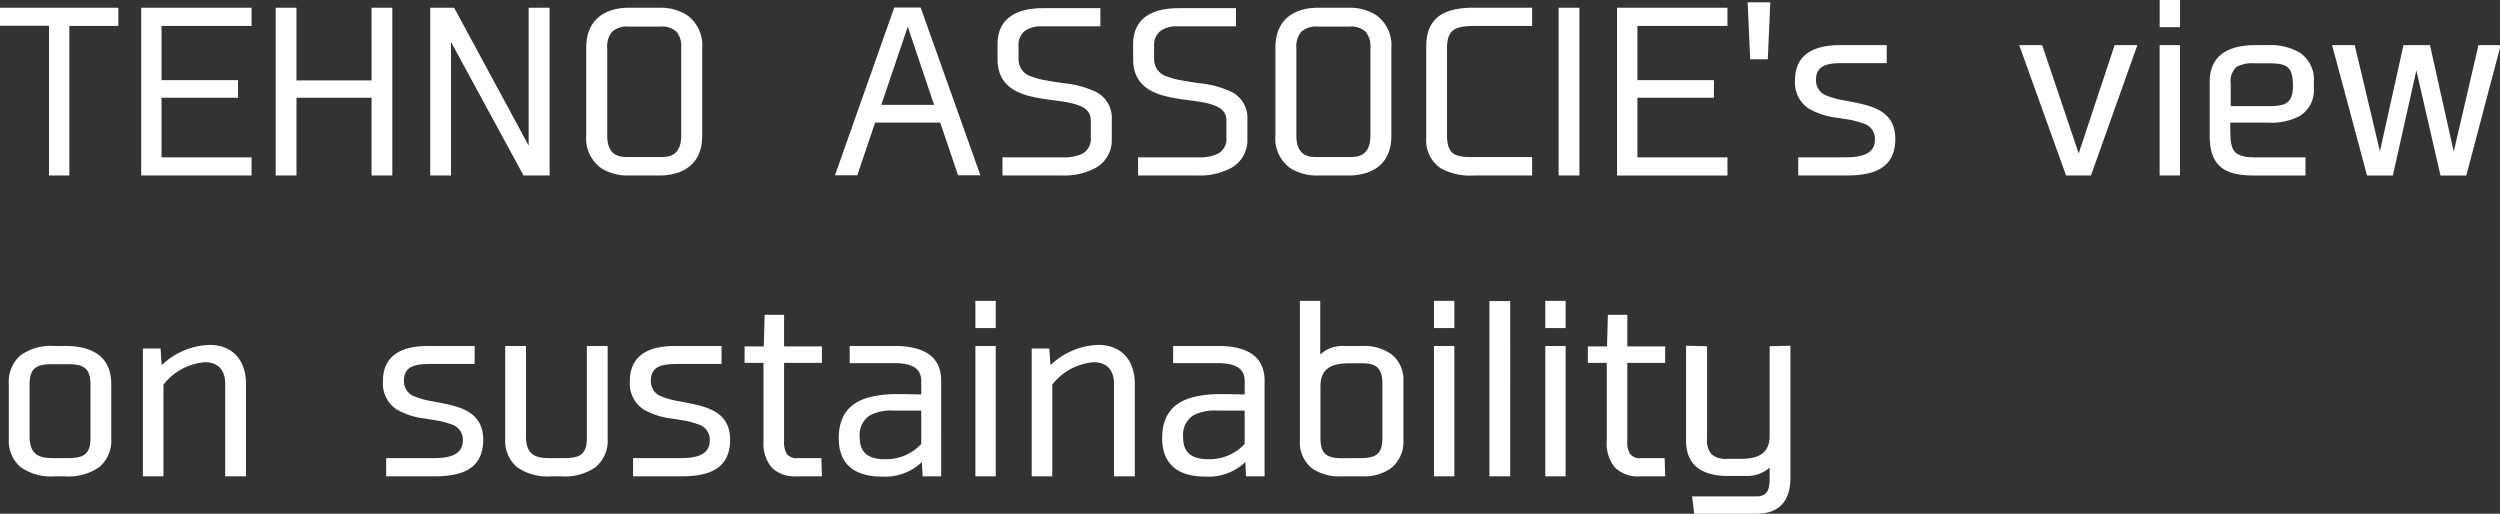 <svg xmlns="http://www.w3.org/2000/svg" width="349.01" height="71.72"><rect width="100%" height="100%" fill="#333333" stroke="none"/><g fill="#fff"><path d="M16.27 1.33H.25v2.01h6.84v20.91h2.34V3.37h6.84zm18.6 0H19.96v22.92h14.91v-2.04H22.3v-8.82h10.68v-1.95H22.3V3.37h12.57zm19.65 0h-2.4v10.14H41.14V1.33h-2.4v22.92h2.4V13.39h10.98v10.86h2.4zm21.96 0h-2.43v19.98L63.25 1.33h-2.94v22.92h2.4V4.87l10.53 19.38h3.24zm15.6 0h-4.32c-2.1 0-5.67.75-5.67 5.37v12.24c0 4.59 3.57 5.31 5.67 5.31h4.32c2.1 0 5.7-.72 5.7-5.31V6.7c0-4.62-3.6-5.37-5.7-5.37zm3.27 5.37v12.24c0 3.21-2.16 3.24-3.24 3.24h-4.35c-1.08 0-3.24-.03-3.24-3.24V6.7c0-2.19.93-3.24 3.24-3.24h4.38c2.31 0 3.21 1.02 3.21 3.24zm24.15 17.52l2.49-7.35h9.45l2.49 7.35h2.58L128.35 1.3h-3.33l-8.1 22.92zm7.23-21.27l4.02 11.94h-8.07zm15.21 5.25V6.37c0-2.13 1.53-2.94 3.45-2.94h7.98V1.39h-7.74c-3.27 0-6.12 1.11-6.12 4.8v2.04c0 4.05 3.24 4.89 6.51 5.37.81.12 1.62.21 2.4.33a12.38 12.38 0 012.07.48c1.23.42 2.04 1.11 2.04 2.4v2.37c0 2.58-2.01 3.03-4.2 3.03h-8.13v2.04h8.16c3.15 0 6.6-1.14 6.6-4.86v-2.7c0-3.69-3.3-4.38-6.54-4.83-.81-.12-1.62-.24-2.4-.39a9.92 9.92 0 01-2.07-.54 2.749 2.749 0 01-2.01-2.73zm18.93 0V6.37c0-2.13 1.53-2.94 3.45-2.94h7.98V1.39h-7.74c-3.27 0-6.12 1.11-6.12 4.8v2.04c0 4.05 3.24 4.89 6.51 5.37.81.12 1.62.21 2.4.33a12.38 12.38 0 012.07.48c1.23.42 2.04 1.11 2.04 2.4v2.37c0 2.58-2.01 3.03-4.2 3.03h-8.13v2.04h8.16c3.15 0 6.6-1.14 6.6-4.86v-2.7c0-3.69-3.3-4.38-6.54-4.83-.81-.12-1.62-.24-2.4-.39a9.92 9.92 0 01-2.07-.54 2.749 2.749 0 01-2.01-2.73zm27.42-6.87h-4.32c-2.1 0-5.67.75-5.67 5.37v12.24c0 4.59 3.57 5.31 5.67 5.31h4.32c2.1 0 5.7-.72 5.7-5.31V6.7c0-4.62-3.6-5.37-5.7-5.37zm3.27 5.37v12.24c0 3.21-2.16 3.24-3.24 3.24h-4.35c-1.08 0-3.24-.03-3.24-3.24V6.7c0-2.19.93-3.24 3.24-3.24h4.38c2.31 0 3.21 1.02 3.21 3.24zm7.8-.3v12.81c0 4.05 2.82 5.04 6.39 5.04h7.89v-2.07h-7.5c-2.73 0-4.38-.03-4.38-3.3V6.73c0-3.15 1.74-3.36 4.38-3.36h7.5V1.33h-7.89c-3.57 0-6.39.99-6.39 5.07zm20.88-5.07h-2.4v22.92h2.4zm20.67 0H226v22.92h14.91v-2.04h-12.57v-8.82h10.68v-1.95h-10.68V3.37h12.57zm3.66 6.69h1.98l.33-7.44h-2.64zm12.84.54h5.73V6.55h-6.24c-3.21 0-6.06.96-6.06 4.68s2.79 4.47 5.58 4.95c.69.12 1.38.21 2.04.33a12.9 12.9 0 011.8.51 2.478 2.478 0 011.74 2.43c0 2.52-2.55 2.76-4.47 2.76h-6.24v2.04h6.36c3.45 0 6.69-.69 6.69-4.86 0-3.54-2.79-4.32-5.55-4.86-.69-.15-1.41-.27-2.04-.39a11.273 11.273 0 01-1.77-.54 2.5 2.5 0 01-1.71-2.43c0-2.52 2.19-2.61 4.14-2.61zm34.32 15.69l6.3-17.7h-2.64l-5.19 15.66-5.28-15.66h-2.67l6.36 17.7zm12.36-24h-2.34v3.3h2.34zm0 6.3h-2.34v17.7h2.34zm12.57 0h-1.83c-3.27 0-6.09 1.11-6.09 4.83v7.59c0 4.14 2.04 5.28 5.91 5.28h6.96v-2.04h-6.96c-1.92 0-2.82-.51-3.21-1.44a4.8 4.8 0 01-.3-1.68c-.03-.66-.03-1.41-.03-2.22h5.55c3.21 0 6.12-.84 6.12-4.59v-.9c0-3.72-2.88-4.83-6.12-4.83zm-1.86 2.04h1.89c2.7 0 3.66.51 3.66 3.42 0 2.67-1.35 3.06-3.69 3.06h-5.49v-3.42c0-2.67 1.29-3.06 3.63-3.06zm33.96-2.04h-2.55l-3.66 15.75-3.51-15.75h-3.3l-3.48 15.69-3.72-15.69h-2.64l4.74 17.7h3.21l3.48-15.54 3.57 15.54h3.21l4.65-17.58zm-339.63 42H7.57c-4.05 0-6.09 1.68-6.09 5.04v7.65c0 3.33 2.04 5.01 6.09 5.01h1.56c4.05 0 6.15-1.68 6.15-5.01v-7.65c0-3.33-2.13-5.04-6.15-5.04zm3.75 5.1v7.53c0 2.76-1.53 3.03-3.72 3.03H7.57c-1.92 0-3.69-.3-3.69-3.27v-7.29c0-2.79 1.47-3.06 3.66-3.06h1.65c2.19 0 3.69.27 3.69 3.06zm18.81 12.6h2.4V53.56c0-3.21-1.86-5.16-4.83-5.16a9.862 9.862 0 00-6.9 3.15l-.18-2.64H20.2v17.34h2.37V53.62a8.354 8.354 0 016.03-3.3c2.01 0 3.09 1.2 3.09 3.27zm28.59-15.69h5.73v-2.01h-6.24c-3.21 0-6.06.96-6.06 4.68s2.79 4.47 5.58 4.95c.69.12 1.38.21 2.04.33a12.9 12.9 0 011.8.51 2.478 2.478 0 011.74 2.43c0 2.52-2.55 2.76-4.47 2.76h-6.24v2.04h6.36c3.45 0 6.69-.69 6.69-4.86 0-3.54-2.79-4.32-5.55-4.86-.69-.15-1.41-.27-2.04-.39a11.274 11.274 0 01-1.77-.54 2.5 2.5 0 01-1.71-2.43c0-2.52 2.19-2.61 4.14-2.61zm24.3 10.68V48.55h-2.4v12.63c0 2.76-1.53 3.03-3.72 3.03h-1.59c-1.92 0-3.69-.3-3.69-3.27V48.55h-2.4v12.69c0 3.33 2.04 5.01 6.09 5.01h1.56c4.05 0 6.15-1.68 6.15-5.01zm10.17-10.68h5.73v-2.01h-6.24c-3.21 0-6.06.96-6.06 4.68s2.79 4.47 5.58 4.95c.69.12 1.38.21 2.04.33a12.9 12.9 0 011.8.51 2.478 2.478 0 011.74 2.43c0 2.52-2.55 2.76-4.47 2.76h-6.24v2.04h6.36c3.45 0 6.69-.69 6.69-4.86 0-3.54-2.79-4.32-5.55-4.86-.69-.15-1.41-.27-2.04-.39a11.274 11.274 0 01-1.77-.54 2.5 2.5 0 01-1.71-2.43c0-2.52 2.19-2.61 4.14-2.61zm19.74-1.95h-5.28V44.2h-2.22l-.12 4.41h-2.67v1.8h2.64v11.13c0 3.24 1.41 4.71 4.44 4.71h3.21l-.06-2.04h-3.06c-1.8 0-2.16-1.05-2.16-2.67V50.41h5.28zm10.41-.06h-6.03v1.89h5.94c1.95 0 4.05.42 4.05 2.73v2.16c-1.11-.03-2.37-.06-3.66-.06a15.291 15.291 0 00-3.75.42c-2.34.63-4.11 2.1-4.11 5.49 0 3.72 2.4 5.1 5.73 5.1a7.052 7.052 0 005.85-2.4l.12 2.37h2.1V53.14c0-3.72-3.06-4.59-6.24-4.59zm-.03 8.52h3.99v5.01a6.993 6.993 0 01-5.31 2.28c-2.16 0-3.78-.75-3.78-3.3 0-3.39 2.31-3.99 5.1-3.99zm13.89-14.82h-2.34v3.3h2.34zm0 6.3h-2.34v17.7h2.34zm17.01 17.7h2.4V53.56c0-3.21-1.86-5.16-4.83-5.16a9.862 9.862 0 00-6.9 3.15l-.18-2.64h-1.98v17.34h2.37V53.62a8.354 8.354 0 016.03-3.3c2.01 0 3.09 1.2 3.09 3.27zm14.28-17.7h-6.03v1.89h5.94c1.95 0 4.05.42 4.05 2.73v2.16c-1.11-.03-2.37-.06-3.66-.06a15.291 15.291 0 00-3.75.42c-2.34.63-4.11 2.1-4.11 5.49 0 3.72 2.4 5.1 5.73 5.1a7.052 7.052 0 005.85-2.4l.12 2.37h2.1V53.14c0-3.72-3.06-4.59-6.24-4.59zm-.03 8.52h3.99v5.01a6.993 6.993 0 01-5.31 2.28c-2.16 0-3.78-.75-3.78-3.3 0-3.39 2.31-3.99 5.1-3.99zm20.22-8.52h-2.58a4.279 4.279 0 00-3.6 1.56v-7.86h-2.34v19.23c0 3.45 2.34 4.77 5.52 4.77h3c3.03 0 5.43-1.41 5.43-4.83V53.2c0-3.33-2.49-4.65-5.43-4.65zm3 4.95v7.62c0 2.7-1.29 3.09-3.54 3.09h-2.46c-2.16 0-3.15-.72-3.15-3.03v-7.26c0-2.73 1.8-3.45 4.17-3.45.6 0 1.23-.03 1.8 0a5.269 5.269 0 011.59.18c.93.33 1.59 1.08 1.59 2.85zm9.54-11.25h-2.34v3.3h2.34zm0 6.3h-2.34v17.7h2.34zm7.8-6.27h-2.4v23.97h2.4zm7.74-.03h-2.34v3.3h2.34zm0 6.3h-2.34v17.7h2.34zm13.89.06h-5.28V44.2h-2.22l-.12 4.41h-2.67v1.8h2.64v11.13c0 3.24 1.41 4.71 4.44 4.71h3.21l-.06-2.04h-3.06c-1.8 0-2.16-1.05-2.16-2.67V50.41h5.28zm5.85 12.63V48.58l-2.43-.06v13.02c0 3.48 2.4 4.65 5.52 4.65h2.58a4.258 4.258 0 003.57-1.56v2.1c0 1.65-.33 2.82-2.13 2.82h-8.67l.24 1.92h8.49c3.12 0 4.47-1.83 4.47-4.77V48.52l-2.4.06v12.24c0 2.7-1.8 3.48-4.17 3.48h-1.98c-2.16 0-3.09-.75-3.09-3.06z"/><path d="M301.5 0h2.84v3.8h-2.84zm2.34.5H302v2.8h1.84zM243.979.33h3.163l-.352 7.94h-2.458zm2.64.5h-2.117l.308 6.94h1.5zm-121.775.22h3.683l8.337 23.42h-3.114l-2.49-7.35h-9.091l-2.49 7.35h-3.113zm3.33.5h-2.977l-7.923 22.42h2.047l2.49-7.35h9.809l2.49 7.35h2.046zM0 1.08h16.52v2.54H9.68V24.5H6.84V3.59H0zm16.02.5H.5v1.51h6.84V24h1.84V3.12h6.84zm3.69-.5h15.41v2.54H22.55v7.57h10.68v2.45H22.55v8.32h12.57v2.54H19.71zm14.91.5H20.21V24h14.41v-1.54H22.05v-9.32h10.68v-1.45H22.05V3.12h12.57zm3.87-.5h2.9v10.14h10.48V1.08h2.9V24.5h-2.9V13.64H41.39V24.5h-2.9zm2.4.5h-1.9V24h1.9V13.14h11.48V24h1.9V1.58h-1.9v10.14H40.89zm19.17-.5h3.339l.071.131L73.8 20.322V1.08h2.93V24.5h-3.64l-.07-.131L62.96 5.854V24.5h-2.9zm3.041.5H60.56V24h1.9V4.87l.47-.119L73.39 24h2.84V1.58H74.3v19.73l-.47.119zm24.659-.5h4.32a6.964 6.964 0 013.775.994A5.149 5.149 0 0198.03 6.7v12.24c0 5.018-4.161 5.56-5.95 5.56h-4.32a6.99 6.99 0 01-3.759-.974 5.087 5.087 0 01-2.161-4.586V6.7c0-5.072 4.14-5.62 5.92-5.62zM92.08 24c2.035 0 5.45-.657 5.45-5.06V6.7c0-4.455-3.415-5.12-5.45-5.12h-4.32c-2.024 0-5.42.665-5.42 5.12v12.24c0 4.4 3.4 5.06 5.42 5.06zm91.89-22.92h4.32a6.964 6.964 0 013.775.994A5.149 5.149 0 01194.24 6.7v12.24c0 5.018-4.161 5.56-5.95 5.56h-4.32a6.99 6.99 0 01-3.759-.974 5.087 5.087 0 01-2.161-4.586V6.7c0-5.072 4.14-5.62 5.92-5.62zM188.29 24c2.035 0 5.45-.657 5.45-5.06V6.7c0-4.455-3.415-5.12-5.45-5.12h-4.32c-2.024 0-5.42.665-5.42 5.12v12.24c0 4.4 3.4 5.06 5.42 5.06zm17.46-22.92h8.14v2.54h-7.75c-2.807 0-4.13.307-4.13 3.11v12.15c0 3.05 1.467 3.05 4.13 3.05h7.75v2.57h-8.14a8.494 8.494 0 01-4.671-1.042 4.714 4.714 0 01-1.969-4.248V6.4c0-4.768 3.79-5.32 6.64-5.32zm7.64.5h-7.64c-4.246 0-6.14 1.487-6.14 4.82v12.81c0 3.313 1.894 4.79 6.14 4.79h7.64v-1.57h-7.25c-2.688 0-4.63 0-4.63-3.55V6.73c0-3.351 1.919-3.61 4.63-3.61h7.25zm4.2-.5h2.9V24.5h-2.9zm2.4.5h-1.9V24h1.9zm5.76-.5h15.41v2.54h-12.57v7.57h10.68v2.45h-10.68v8.32h12.57v2.54h-15.41zm14.91.5h-14.41V24h14.41v-1.54h-12.57v-9.32h10.68v-1.45h-10.68V3.12h12.57zm-95.03-.44h7.99v2.54h-8.23a3.811 3.811 0 00-2.295.621 2.434 2.434 0 00-.905 2.069V8.2a2.5 2.5 0 001.851 2.5 9.7 9.7 0 002.019.526h.008c.775.149 1.6.271 2.389.388a13.474 13.474 0 014.571 1.229 4.071 4.071 0 012.182 3.847v2.7a4.415 4.415 0 01-2.241 4.04 9.253 9.253 0 01-4.609 1.07h-8.41v-2.54h8.38a5.769 5.769 0 002.8-.516 2.354 2.354 0 001.15-2.264v-2.37c0-1.054-.577-1.722-1.871-2.163a12.043 12.043 0 00-2.029-.47c-.41-.063-.84-.119-1.256-.174-.373-.049-.759-.1-1.142-.156-3.253-.478-6.723-1.345-6.723-5.617V6.19c.001-3.304 2.204-5.05 6.371-5.05zm7.49.5h-7.49a7.538 7.538 0 00-4.149.975 3.989 3.989 0 00-1.721 3.575v2.04c0 3.874 3.11 4.655 6.3 5.123.378.056.762.106 1.133.155.419.055.852.111 1.268.175a12.343 12.343 0 012.115.491c1.485.507 2.207 1.369 2.207 2.636v2.37a2.849 2.849 0 01-1.407 2.7 6.216 6.216 0 01-3.043.579h-7.88V24h7.91a8.763 8.763 0 004.353-1 3.944 3.944 0 002-3.61v-2.7c0-3.421-2.992-4.12-6.324-4.582-.8-.119-1.625-.241-2.409-.391a10.19 10.19 0 01-2.12-.554A2.983 2.983 0 01141.69 8.2V6.37c0-2.027 1.349-3.19 3.7-3.19h7.73zm11.44-.5h7.99v2.54h-8.23a3.811 3.811 0 00-2.295.621 2.434 2.434 0 00-.905 2.069V8.2a2.5 2.5 0 001.851 2.5 9.7 9.7 0 002.019.526h.008c.775.149 1.6.271 2.389.388a13.474 13.474 0 014.571 1.229 4.071 4.071 0 012.182 3.847v2.7a4.415 4.415 0 01-2.241 4.04 9.253 9.253 0 01-4.609 1.07h-8.41v-2.54h8.38a5.769 5.769 0 002.8-.516 2.354 2.354 0 001.15-2.264v-2.37c0-1.054-.577-1.722-1.871-2.163a12.043 12.043 0 00-2.029-.47c-.41-.063-.84-.119-1.256-.174-.373-.049-.759-.1-1.142-.156-3.253-.478-6.723-1.345-6.723-5.617V6.19c.001-3.304 2.201-5.05 6.371-5.05zm7.49.5h-7.49a7.538 7.538 0 00-4.149.975 3.989 3.989 0 00-1.721 3.575v2.04c0 3.874 3.11 4.655 6.3 5.123.378.056.762.106 1.133.155.419.055.852.111 1.268.175a12.342 12.342 0 012.115.491c1.485.507 2.207 1.369 2.207 2.636v2.37a2.849 2.849 0 01-1.407 2.7 6.216 6.216 0 01-3.043.579h-7.88V24h7.91a8.763 8.763 0 004.353-1 3.944 3.944 0 002-3.61v-2.7c0-3.421-2.992-4.12-6.324-4.582-.8-.119-1.625-.241-2.409-.391a10.19 10.19 0 01-2.12-.554 2.983 2.983 0 01-2.167-2.962v-1.83c0-2.027 1.349-3.19 3.7-3.19h7.73zm-45.319.529l4.367 12.971h-8.767zm3.671 12.471l-3.673-10.909-3.7 10.909zM87.76 3.21h4.38c2.393 0 3.46 1.076 3.46 3.49v12.24a3.271 3.271 0 01-1.335 3.038 4.1 4.1 0 01-2.155.452h-4.35a4.1 4.1 0 01-2.154-.452 3.271 3.271 0 01-1.336-3.038V6.7c0-2.381 1.109-3.49 3.49-3.49zm4.35 18.72c1.045 0 2.99 0 2.99-2.99V6.7a3.183 3.183 0 00-.669-2.279 3.062 3.062 0 00-2.291-.711h-4.38a3.088 3.088 0 00-2.307.723A3.14 3.14 0 0084.77 6.7v12.24c0 2.99 1.945 2.99 2.99 2.99zm91.86-18.72h4.38c2.393 0 3.46 1.076 3.46 3.49v12.24a3.271 3.271 0 01-1.336 3.038 4.1 4.1 0 01-2.154.452h-4.35a4.1 4.1 0 01-2.154-.452 3.271 3.271 0 01-1.336-3.038V6.7c0-2.381 1.11-3.49 3.49-3.49zm4.35 18.72c1.045 0 2.99 0 2.99-2.99V6.7a3.183 3.183 0 00-.669-2.279 3.062 3.062 0 00-2.291-.711h-4.38a3.088 3.088 0 00-2.307.723 3.139 3.139 0 00-.683 2.267v12.24c0 2.99 1.945 2.99 2.99 2.99zM256.9 6.3h6.49v2.51h-5.98c-2.128 0-3.89.178-3.89 2.36a2.235 2.235 0 001.559 2.2 11.018 11.018 0 001.721.525l.615.114c.466.085.949.173 1.423.276 2.911.569 5.752 1.433 5.752 5.105 0 4.529-3.709 5.11-6.94 5.11h-6.61v-2.54h6.49c2.087 0 4.22-.3 4.22-2.51a2.214 2.214 0 00-1.585-2.2 12.6 12.6 0 00-1.755-.5c-.348-.063-.7-.117-1.07-.174-.315-.048-.64-.1-.963-.155a10.093 10.093 0 01-3.934-1.3 4.351 4.351 0 01-1.853-3.891c0-3.271 2.123-4.93 6.31-4.93zm5.99.5h-5.99c-3.91 0-5.81 1.449-5.81 4.43 0 3.49 2.541 4.217 5.372 4.7.318.055.641.105.954.153.36.055.732.112 1.089.177h.011a13.038 13.038 0 011.835.521 2.729 2.729 0 011.9 2.663 2.572 2.572 0 01-1.667 2.555 8.088 8.088 0 01-3.053.455h-5.99V24h6.11c3.185 0 6.44-.548 6.44-4.61 0-3.3-2.53-4.063-5.348-4.615h-.005c-.468-.1-.947-.189-1.411-.274-.214-.039-.423-.077-.623-.115h-.009a11.51 11.51 0 01-1.81-.553h-.009a2.771 2.771 0 01-1.856-2.657c0-2.86 2.642-2.86 4.39-2.86h5.48zm19-.5h3.205l5.1 15.121L295.21 6.3h3.175l-6.479 18.2h-3.472zm2.846.5h-2.135L288.79 24h2.768l6.122-17.2h-2.105L290.207 23zm16.759-.5h2.84v18.2h-2.84zm2.34.5h-1.84V24h1.84zm10.99-.5h1.83a7.975 7.975 0 014.413 1.061 4.492 4.492 0 011.957 4.019v.9a4.228 4.228 0 01-1.977 3.916 8.51 8.51 0 01-4.393.924h-5.3c0 .707 0 1.373.03 1.959a4.653 4.653 0 00.279 1.591c.253.6.818 1.29 2.981 1.29h7.21v2.54h-7.21c-2.148 0-3.6-.363-4.563-1.143-1.074-.868-1.6-2.3-1.6-4.387v-7.59c.008-3.323 2.2-5.08 6.348-5.08zm1.83 10.32c4 0 5.87-1.379 5.87-4.34v-.9a4.02 4.02 0 00-1.733-3.6 7.5 7.5 0 00-4.137-.979h-1.83c-3.875 0-5.84 1.541-5.84 4.58v7.59c0 3.667 1.534 5.03 5.66 5.03h6.71V22.46h-6.71c-1.917 0-2.978-.491-3.441-1.593a5.075 5.075 0 01-.319-1.765c-.03-.666-.03-1.427-.03-2.232v-.25zm8.914-10.32h3.163l.046.192 3.469 14.63L335.535 6.3h3.7l3.315 14.874L346.006 6.3h3v.4l-.008.031-4.696 17.769h-3.6l-3.368-14.66-3.284 14.66h-3.6zm2.768.5h-2.117l4.612 17.2h2.818l3.44-15.345h.488L341.099 24h2.818l4.549-17.2h-2.058l-3.618 15.557h-.487L338.84 6.8h-2.9l-3.436 15.494h-.487zM314.8 8.34h1.89a4.61 4.61 0 013 .678c.635.54.905 1.435.905 2.992a3.028 3.028 0 01-1.076 2.738 5.205 5.205 0 01-2.864.572h-5.74v-3.67a3.063 3.063 0 011.044-2.736 5.076 5.076 0 012.841-.574zm1.86 6.48c2.379 0 3.44-.406 3.44-2.81 0-2.733-.81-3.17-3.41-3.17h-1.89a4.694 4.694 0 00-2.549.483 2.628 2.628 0 00-.831 2.327v3.17zM136.17 42h2.84v3.8h-2.84zm2.34.5h-1.84v2.8h1.84zm42.96-.5h2.84v7.49a4.574 4.574 0 013.35-1.19h2.58a6.548 6.548 0 013.968 1.127 4.451 4.451 0 011.712 3.773v8.22a4.7 4.7 0 01-1.673 3.893 6.364 6.364 0 01-4.007 1.187h-3a6.587 6.587 0 01-4.106-1.144 4.618 4.618 0 01-1.664-3.876zm2.34.5h-1.84v18.98a4.146 4.146 0 001.471 3.481 6.112 6.112 0 003.8 1.039h3c3.292 0 5.18-1.669 5.18-4.58V53.2c0-3.971-3.623-4.4-5.18-4.4h-2.58a4.046 4.046 0 00-3.411 1.474l-.439.508zm16.38-.5h2.84v3.8h-2.84zm2.34.5h-1.84v2.8h1.84zm13.2-.5h2.84v3.8h-2.84zm2.34.5h-1.84v2.8h1.84zm-10.14-.47h2.9V66.5h-2.9zm2.4.5h-1.9V66h1.9zm-103.583 1.42h2.713v4.41h5.28v2.3h-5.28v10.88a3.222 3.222 0 00.362 1.8 1.7 1.7 0 001.548.618h3.3l.075 2.54h-3.465a4.618 4.618 0 01-3.538-1.218 5.232 5.232 0 01-1.152-3.74V50.66h-2.64v-2.3h2.677zm2.213.5h-1.727l-.12 4.41h-2.663v1.3h2.64v11.38c0 3.084 1.292 4.46 4.19 4.46h2.953l-.045-1.54h-2.818c-2.118 0-2.41-1.4-2.41-2.92V50.16h5.28v-1.3h-5.28zm115.507-.5h2.713v4.41h5.28v2.3h-5.28v10.88a3.222 3.222 0 00.362 1.8 1.7 1.7 0 001.548.618h3.3l.075 2.54H229a4.618 4.618 0 01-3.538-1.218 5.232 5.232 0 01-1.152-3.742V50.66h-2.64v-2.3h2.677zm2.213.5h-1.727l-.12 4.41h-2.663v1.3h2.64v11.38c0 3.084 1.292 4.46 4.19 4.46h2.953l-.045-1.54h-2.818c-2.118 0-2.41-1.4-2.41-2.92V50.16h5.28v-1.3h-5.28zm-197.42 3.7c3.133 0 5.08 2.073 5.08 5.41V66.5h-2.9V53.59c0-1.947-1.009-3.02-2.84-3.02a8.113 8.113 0 00-5.78 3.126v12.8h-2.87V48.66h2.464l.158 2.323a10.078 10.078 0 016.688-2.833zM33.84 66V53.56c0-3.075-1.712-4.91-4.58-4.91a9.627 9.627 0 00-6.718 3.071l-.392.417-.2-2.978h-1.5V66h1.87V53.545l.041-.063a7.985 7.985 0 012.65-2.326A7.513 7.513 0 0128.6 50.07c2.123 0 3.34 1.283 3.34 3.52V66zm119.5-17.85c3.133 0 5.08 2.073 5.08 5.41V66.5h-2.9V53.59c0-1.947-1.009-3.02-2.84-3.02a8.112 8.112 0 00-5.78 3.126v12.8h-2.87V48.66h2.46l.158 2.323a10.078 10.078 0 016.692-2.833zM157.92 66V53.56c0-3.075-1.712-4.91-4.58-4.91a9.627 9.627 0 00-6.718 3.071l-.393.417-.2-2.978h-1.5V66h1.87V53.545l.041-.063a7.985 7.985 0 012.649-2.326 7.513 7.513 0 013.589-1.087c2.123 0 3.34 1.283 3.34 3.52V66zm92.03-17.736V66.7c0 3.284-1.632 5.02-4.72 5.02h-8.711l-.3-2.42h8.953c1.572 0 1.88-.942 1.88-2.57v-1.458a4.686 4.686 0 01-3.32 1.168h-2.58c-3.775 0-5.77-1.694-5.77-4.9V48.264l2.93.072v12.9a2.924 2.924 0 00.657 2.215 3.083 3.083 0 002.183.6h1.98c2.674 0 3.92-1.026 3.92-3.23V48.336zm-12.14.56l-1.93-.048V61.54c0 2.92 1.773 4.4 5.27 4.4h2.58a3.993 3.993 0 003.373-1.464l.447-.57v2.824a4.078 4.078 0 01-.427 2.16 2.092 2.092 0 01-1.953.91h-8.387l.178 1.42h8.269c2.8 0 4.22-1.521 4.22-4.52V48.776l-1.9.047v12a3.4 3.4 0 01-1.3 2.956 5.278 5.278 0 01-3.119.774h-1.98a3.521 3.521 0 01-2.527-.732 3.362 3.362 0 01-.813-2.578zM7.57 48.3h1.56c4.187 0 6.4 1.829 6.4 5.29v7.65a4.8 4.8 0 01-1.649 3.948A7.437 7.437 0 019.13 66.5H7.57a7.324 7.324 0 01-4.723-1.313A4.835 4.835 0 011.23 61.24v-7.65a4.877 4.877 0 011.617-3.973A7.3 7.3 0 017.57 48.3zM9.13 66a6.969 6.969 0 004.436-1.2 4.33 4.33 0 001.464-3.56v-7.65a4.36 4.36 0 00-1.475-3.575A6.913 6.913 0 009.13 48.8H7.57a6.837 6.837 0 00-4.4 1.2 4.4 4.4 0 00-1.44 3.59v7.65a4.362 4.362 0 001.435 3.561 6.858 6.858 0 004.4 1.2zm50.64-17.7h6.49v2.51h-5.98c-2.128 0-3.89.178-3.89 2.36a2.235 2.235 0 001.559 2.2 11.018 11.018 0 001.721.525l.615.114c.466.085.948.173 1.423.276 2.91.569 5.751 1.433 5.751 5.105 0 4.529-3.709 5.11-6.94 5.11H53.91v-2.54h6.49c2.087 0 4.22-.3 4.22-2.51a2.214 2.214 0 00-1.585-2.2 12.591 12.591 0 00-1.755-.5c-.348-.063-.7-.117-1.07-.174-.315-.048-.64-.1-.963-.155a10.093 10.093 0 01-3.934-1.3 4.351 4.351 0 01-1.853-3.9c0-3.262 2.123-4.921 6.31-4.921zm5.99.5h-5.99c-3.91 0-5.81 1.449-5.81 4.43 0 3.49 2.541 4.217 5.372 4.7.318.055.641.1.954.153.36.055.732.112 1.089.177h.011a13.03 13.03 0 011.835.521 2.729 2.729 0 011.9 2.663 2.572 2.572 0 01-1.667 2.555 8.087 8.087 0 01-3.053.455H54.41v1.54h6.11c3.185 0 6.44-.548 6.44-4.61 0-3.3-2.53-4.063-5.348-4.615h-.005c-.468-.1-.947-.189-1.411-.274-.214-.039-.423-.077-.623-.115h-.009a11.511 11.511 0 01-1.81-.553h-.009a2.771 2.771 0 01-1.855-2.657c0-2.86 2.642-2.86 4.39-2.86h5.48zm4.77-.5h2.9v12.64c0 2.789 1.627 3.02 3.44 3.02h1.59c2.1 0 3.47-.193 3.47-2.78V48.3h2.9v12.94a4.8 4.8 0 01-1.649 3.948A7.437 7.437 0 0178.43 66.5h-1.56a7.325 7.325 0 01-4.723-1.313 4.835 4.835 0 01-1.617-3.947zm2.4.5h-1.9v12.44a4.362 4.362 0 001.435 3.561 6.858 6.858 0 004.4 1.2h1.56a6.969 6.969 0 004.436-1.2 4.33 4.33 0 001.464-3.56V48.8h-1.9v12.38a2.947 2.947 0 01-1.156 2.762 5.33 5.33 0 01-2.814.518H76.87a4.934 4.934 0 01-2.7-.562 3.242 3.242 0 01-1.24-2.958zm21.31-.5h6.49v2.51h-5.98c-2.128 0-3.89.178-3.89 2.36a2.235 2.235 0 001.559 2.2 11.018 11.018 0 001.721.525l.615.114c.466.085.948.173 1.423.276 2.91.569 5.751 1.433 5.751 5.105 0 4.529-3.709 5.11-6.94 5.11H88.38v-2.54h6.49c2.087 0 4.22-.3 4.22-2.51a2.214 2.214 0 00-1.585-2.2 12.589 12.589 0 00-1.755-.5c-.348-.063-.7-.117-1.07-.174-.315-.048-.64-.1-.963-.155a10.093 10.093 0 01-3.934-1.3 4.351 4.351 0 01-1.853-3.9c0-3.262 2.123-4.921 6.31-4.921zm5.99.5h-5.99c-3.91 0-5.81 1.449-5.81 4.43 0 3.49 2.541 4.217 5.372 4.7.318.055.641.1.954.153.36.055.732.112 1.089.177h.011a13.031 13.031 0 011.835.521 2.729 2.729 0 011.899 2.669 2.572 2.572 0 01-1.667 2.555 8.087 8.087 0 01-3.053.455h-5.99V66h6.11c3.185 0 6.44-.548 6.44-4.61 0-3.3-2.53-4.063-5.348-4.615h-.005c-.468-.1-.947-.189-1.411-.274-.214-.039-.423-.077-.623-.115h-.009a11.511 11.511 0 01-1.81-.553h-.009a2.771 2.771 0 01-1.855-2.663c0-2.86 2.642-2.86 4.39-2.86h5.48zm18.39-.5h6.28c4.306 0 6.49 1.628 6.49 4.84V66.5h-2.588l-.1-1.994a7.447 7.447 0 01-5.631 2.024c-3.912 0-5.98-1.85-5.98-5.35 0-3.079 1.4-4.953 4.295-5.731a15.476 15.476 0 013.815-.429c1.175 0 2.329.025 3.41.053v-1.9c0-1.692-1.207-2.48-3.8-2.48h-6.19zM130.89 66V53.14c0-2.92-1.959-4.34-5.99-4.34h-5.78v1.39h5.69a6.338 6.338 0 012.87.526 2.552 2.552 0 011.43 2.454v2.417l-.257-.007a135.51 135.51 0 00-3.653-.06 14.977 14.977 0 00-3.688.412c-2.675.72-3.922 2.388-3.922 5.248 0 3.218 1.844 4.85 5.48 4.85 2.564 0 4.413-.754 5.655-2.306l.412-.514.141 2.791zm5.28-17.7h2.84v18.2h-2.84zm2.34.5h-1.84V66h1.84zm25.26-.5h6.28c4.306 0 6.49 1.628 6.49 4.84V66.5h-2.588l-.1-1.994a7.447 7.447 0 01-5.631 2.024c-3.912 0-5.98-1.85-5.98-5.35 0-3.079 1.4-4.953 4.295-5.731a15.476 15.476 0 013.815-.429c1.175 0 2.329.025 3.41.053v-1.9c0-1.692-1.207-2.48-3.8-2.48h-6.19zM176.04 66V53.14c0-2.92-1.959-4.34-5.99-4.34h-5.78v1.39h5.69a6.338 6.338 0 012.87.526 2.552 2.552 0 011.43 2.454v2.417l-.257-.007a135.51 135.51 0 00-3.653-.06 14.977 14.977 0 00-3.688.412c-2.675.72-3.922 2.388-3.922 5.248 0 3.218 1.844 4.85 5.48 4.85 2.564 0 4.413-.754 5.655-2.306l.412-.514.141 2.791zm24.15-17.7h2.84v18.2h-2.84zm2.34.5h-1.84V66h1.84zm13.2-.5h2.84v18.2h-2.84zm2.34.5h-1.84V66h1.84zm-28.6 1.407c.226 0 .42 0 .593.013a5.481 5.481 0 011.663.193c1.186.421 1.761 1.43 1.761 3.087v7.62a3.13 3.13 0 01-1.03 2.76 4.81 4.81 0 01-2.76.58h-2.46a3.664 3.664 0 01-2.553-.713 3.256 3.256 0 01-.847-2.567v-7.26a3.362 3.362 0 011.3-2.954 5.378 5.378 0 013.117-.746c.2 0 .4 0 .6-.007s.417-.003.619-.003zm.227 13.753c2.275 0 3.29-.41 3.29-2.84V53.5c0-1.869-.761-2.379-1.424-2.614a5.166 5.166 0 00-1.506-.166h-.013c-.163-.01-.354-.01-.571-.01-.2 0-.4 0-.6.007s-.409.007-.611.007c-2.711 0-3.92.987-3.92 3.2v7.26c0 2.053.759 2.78 2.9 2.78zM7.54 50.34h1.65c2.156 0 3.94.249 3.94 3.31v7.53a2.947 2.947 0 01-1.156 2.762 5.33 5.33 0 01-2.814.518H7.57a4.934 4.934 0 01-2.7-.562 3.242 3.242 0 01-1.24-2.958v-7.29c0-3.061 1.771-3.31 3.91-3.31zm1.62 13.62c2.1 0 3.47-.193 3.47-2.78v-7.53c0-2.614-1.362-2.81-3.44-2.81H7.54c-2.06 0-3.41.2-3.41 2.81v7.29c0 2.789 1.627 3.02 3.44 3.02zm115.71-7.14h4.24v5.355l-.063.071a7.19 7.19 0 01-5.5 2.365 4.643 4.643 0 01-2.85-.744 3.293 3.293 0 01-1.18-2.806 3.733 3.733 0 011.622-3.479 6.959 6.959 0 013.731-.762zm3.74.5h-3.74a6.521 6.521 0 00-3.465.686 3.274 3.274 0 00-1.385 3.054c0 2.081 1.122 3.05 3.53 3.05a6.709 6.709 0 005.06-2.126zm41.41-.5h4.24v5.355l-.063.071a7.19 7.19 0 01-5.5 2.365 4.643 4.643 0 01-2.85-.744 3.293 3.293 0 01-1.18-2.806 3.732 3.732 0 011.622-3.479 6.959 6.959 0 013.731-.762zm3.74.5h-3.74a6.521 6.521 0 00-3.465.686 3.274 3.274 0 00-1.385 3.054c0 2.081 1.122 3.05 3.53 3.05a6.71 6.71 0 005.06-2.126z"/></g></svg>
